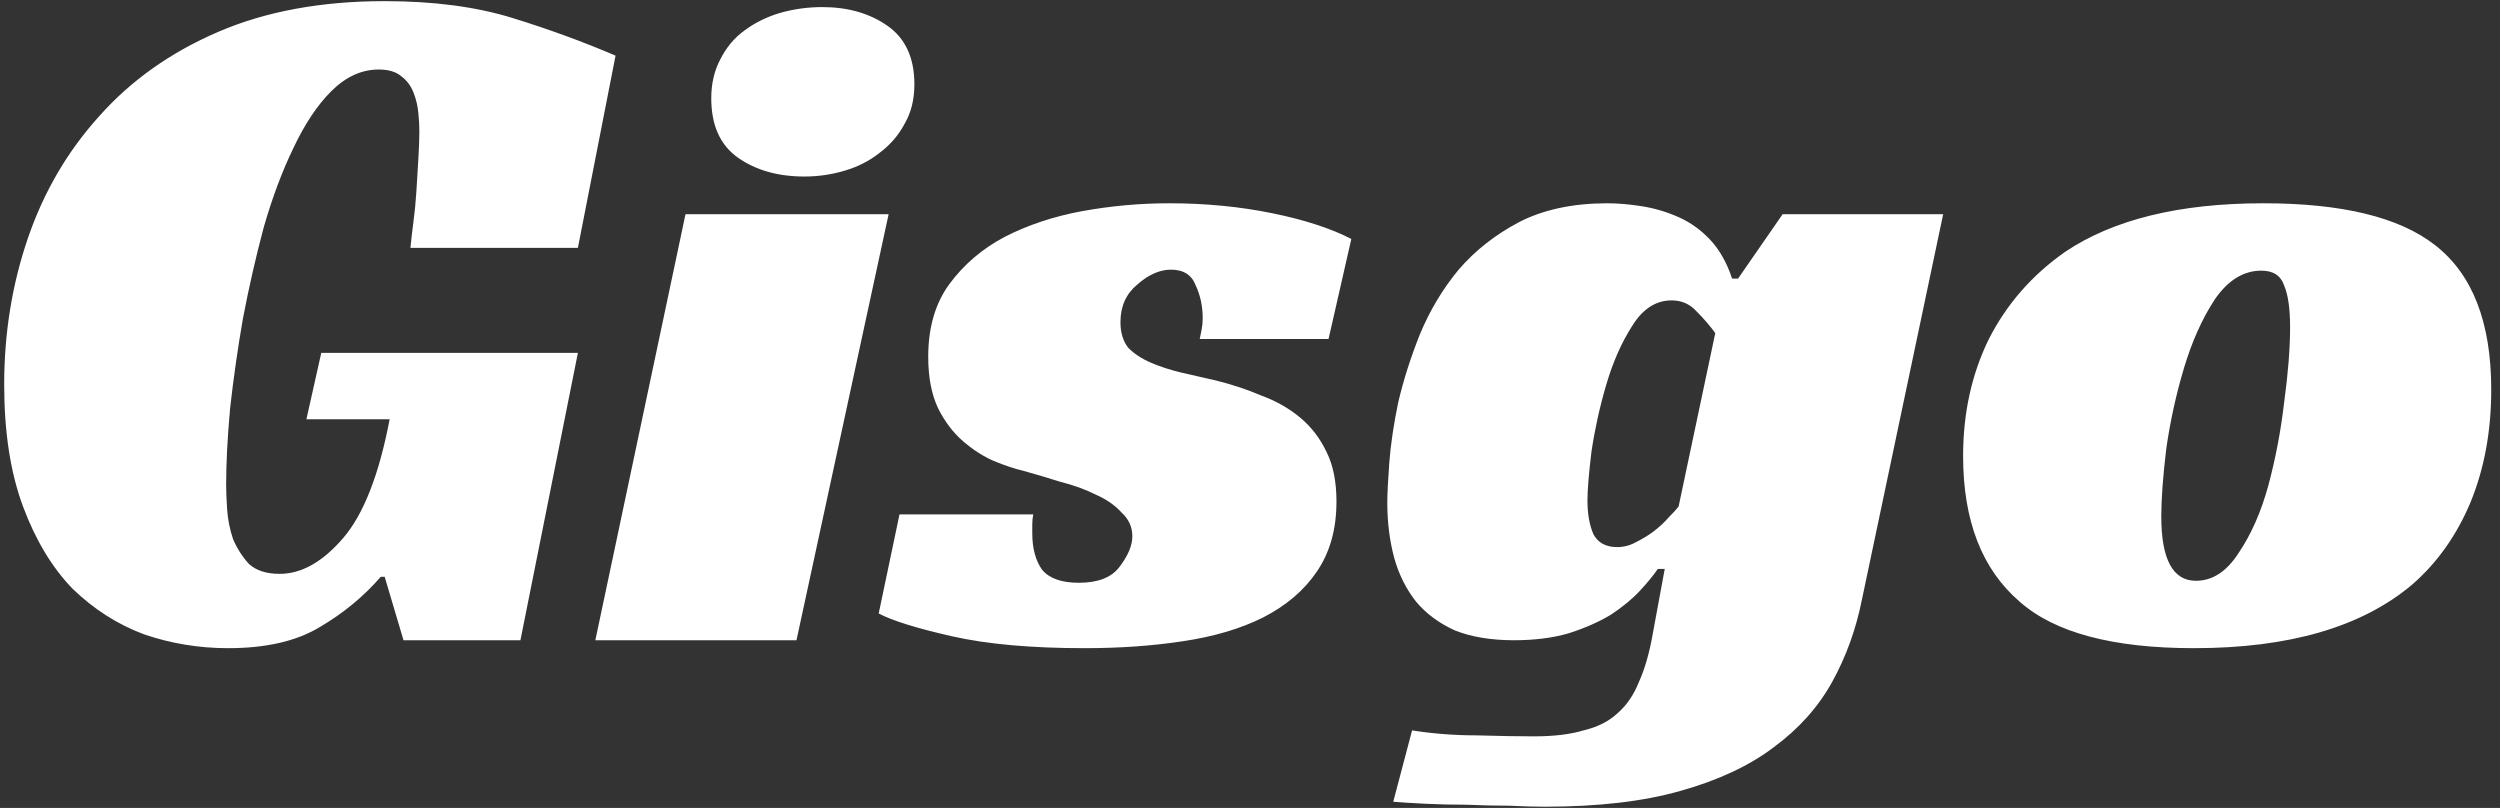 <svg width="164" height="53" viewBox="0 0 164 53" fill="none" xmlns="http://www.w3.org/2000/svg">
    <rect x="0" y="0" width="164" height="53" fill="#333333" stroke="none"/>
    <path d="M21.075 23.15H37.91L34.14 42H26.47L25.235 37.84H24.975C23.848 39.14 22.505 40.245 20.945 41.155C19.428 42.065 17.435 42.52 14.965 42.52C13.058 42.52 11.217 42.217 9.44 41.61C7.707 40.96 6.147 39.963 4.76 38.62C3.417 37.233 2.333 35.435 1.51 33.225C0.687 31.015 0.275 28.35 0.275 25.23C0.275 21.85 0.795 18.643 1.835 15.61C2.875 12.577 4.435 9.912 6.515 7.615C8.595 5.275 11.195 3.433 14.315 2.09C17.435 0.747 21.075 0.075 25.235 0.075C28.442 0.075 31.237 0.443 33.62 1.18C36.003 1.917 38.257 2.74 40.38 3.65L37.91 16.26H26.925C26.968 15.783 27.033 15.22 27.12 14.57C27.207 13.92 27.272 13.248 27.315 12.555C27.358 11.818 27.402 11.103 27.445 10.41C27.488 9.717 27.51 9.11 27.51 8.59C27.51 8.243 27.488 7.853 27.445 7.42C27.402 6.943 27.293 6.488 27.12 6.055C26.947 5.622 26.687 5.275 26.34 5.015C25.993 4.712 25.495 4.56 24.845 4.56C23.718 4.56 22.678 5.037 21.725 5.99C20.815 6.9 19.992 8.135 19.255 9.695C18.518 11.212 17.868 12.945 17.305 14.895C16.785 16.845 16.33 18.838 15.94 20.875C15.593 22.868 15.312 24.84 15.095 26.79C14.922 28.697 14.835 30.365 14.835 31.795C14.835 32.228 14.857 32.77 14.9 33.42C14.943 34.07 15.073 34.72 15.29 35.37C15.55 35.977 15.897 36.518 16.33 36.995C16.807 37.428 17.478 37.645 18.345 37.645C19.775 37.645 21.162 36.865 22.505 35.305C23.848 33.745 24.867 31.145 25.56 27.505H20.1L21.075 23.15ZM52.249 42H39.054L44.969 14.05H58.294L52.249 42ZM59.984 5.535C59.984 6.532 59.767 7.398 59.334 8.135C58.944 8.872 58.402 9.5 57.709 10.02C57.059 10.54 56.301 10.93 55.434 11.19C54.567 11.45 53.679 11.58 52.769 11.58C51.036 11.58 49.584 11.168 48.414 10.345C47.244 9.522 46.659 8.222 46.659 6.445C46.659 5.492 46.854 4.647 47.244 3.91C47.634 3.13 48.154 2.502 48.804 2.025C49.497 1.505 50.277 1.115 51.144 0.855C52.054 0.595 52.986 0.465 53.939 0.465C55.629 0.465 57.059 0.877 58.229 1.7C59.399 2.523 59.984 3.802 59.984 5.535ZM78.702 22.24C78.745 22.023 78.789 21.807 78.832 21.59C78.875 21.373 78.897 21.135 78.897 20.875C78.897 20.095 78.745 19.38 78.442 18.73C78.182 18.037 77.64 17.69 76.817 17.69C76.08 17.69 75.344 18.015 74.607 18.665C73.87 19.272 73.502 20.095 73.502 21.135C73.502 21.828 73.675 22.392 74.022 22.825C74.412 23.215 74.91 23.54 75.517 23.8C76.124 24.06 76.795 24.277 77.532 24.45C78.312 24.623 79.07 24.797 79.807 24.97C80.847 25.23 81.822 25.555 82.732 25.945C83.685 26.292 84.53 26.768 85.267 27.375C86.004 27.982 86.589 28.74 87.022 29.65C87.455 30.517 87.672 31.6 87.672 32.9C87.672 34.72 87.239 36.258 86.372 37.515C85.549 38.728 84.379 39.725 82.862 40.505C81.389 41.242 79.634 41.762 77.597 42.065C75.604 42.368 73.459 42.52 71.162 42.52C67.652 42.52 64.749 42.26 62.452 41.74C60.155 41.22 58.552 40.722 57.642 40.245L59.007 33.745H67.782C67.739 33.962 67.717 34.178 67.717 34.395C67.717 34.568 67.717 34.763 67.717 34.98C67.717 35.977 67.934 36.778 68.367 37.385C68.844 37.948 69.645 38.23 70.772 38.23C72.029 38.23 72.917 37.883 73.437 37.19C74 36.453 74.282 35.782 74.282 35.175C74.282 34.568 74.044 34.048 73.567 33.615C73.134 33.138 72.57 32.748 71.877 32.445C71.184 32.098 70.404 31.817 69.537 31.6C68.714 31.34 67.912 31.102 67.132 30.885C66.569 30.755 65.919 30.538 65.182 30.235C64.489 29.932 63.817 29.498 63.167 28.935C62.517 28.372 61.975 27.657 61.542 26.79C61.109 25.88 60.892 24.753 60.892 23.41C60.892 21.503 61.347 19.922 62.257 18.665C63.21 17.365 64.424 16.325 65.897 15.545C67.414 14.765 69.104 14.202 70.967 13.855C72.874 13.508 74.78 13.335 76.687 13.335C79.07 13.335 81.324 13.552 83.447 13.985C85.57 14.418 87.304 14.982 88.647 15.675L87.152 22.24H78.702ZM116.942 14.05H127.472L122.142 39.335C121.752 41.285 121.102 43.083 120.192 44.73C119.282 46.377 118.004 47.807 116.357 49.02C114.754 50.233 112.717 51.187 110.247 51.88C107.82 52.573 104.852 52.92 101.342 52.92C100.692 52.92 99.912 52.898 99.002 52.855C98.092 52.855 97.16 52.833 96.207 52.79C95.254 52.79 94.344 52.768 93.477 52.725C92.61 52.682 91.917 52.638 91.397 52.595L92.632 47.915C94.019 48.132 95.427 48.24 96.857 48.24C98.33 48.283 99.587 48.305 100.627 48.305C101.927 48.305 103.01 48.175 103.877 47.915C104.787 47.698 105.524 47.33 106.087 46.81C106.694 46.29 107.17 45.597 107.517 44.73C107.907 43.863 108.21 42.802 108.427 41.545L109.207 37.32H108.752C108.492 37.71 108.102 38.187 107.582 38.75C107.105 39.27 106.477 39.79 105.697 40.31C104.917 40.787 103.985 41.198 102.902 41.545C101.862 41.848 100.67 42 99.327 42C97.81 42 96.51 41.783 95.427 41.35C94.387 40.873 93.542 40.245 92.892 39.465C92.242 38.642 91.765 37.688 91.462 36.605C91.159 35.478 91.007 34.265 91.007 32.965C91.007 32.402 91.05 31.535 91.137 30.365C91.224 29.195 91.418 27.873 91.722 26.4C92.069 24.927 92.545 23.432 93.152 21.915C93.802 20.355 94.647 18.947 95.687 17.69C96.77 16.433 98.092 15.393 99.652 14.57C101.255 13.747 103.184 13.335 105.437 13.335C106.13 13.335 106.889 13.4 107.712 13.53C108.535 13.66 109.337 13.898 110.117 14.245C110.897 14.592 111.59 15.09 112.197 15.74C112.804 16.39 113.28 17.235 113.627 18.275H114.017L116.942 14.05ZM109.662 19.705C108.622 19.705 107.755 20.268 107.062 21.395C106.369 22.478 105.805 23.757 105.372 25.23C104.939 26.703 104.614 28.177 104.397 29.65C104.224 31.08 104.137 32.142 104.137 32.835C104.137 33.702 104.267 34.438 104.527 35.045C104.83 35.608 105.35 35.89 106.087 35.89C106.52 35.89 106.932 35.782 107.322 35.565C107.755 35.348 108.145 35.11 108.492 34.85C108.882 34.547 109.207 34.243 109.467 33.94C109.77 33.637 109.987 33.398 110.117 33.225L112.522 21.85C112.175 21.373 111.764 20.897 111.287 20.42C110.854 19.943 110.312 19.705 109.662 19.705ZM148.475 13.335C153.632 13.335 157.38 14.245 159.72 16.065C162.19 17.972 163.425 21.135 163.425 25.555C163.425 28.285 162.97 30.755 162.06 32.965C161.15 35.132 159.872 36.93 158.225 38.36C154.932 41.133 150.165 42.52 143.925 42.52C138.595 42.52 134.782 41.502 132.485 39.465C130.015 37.342 128.78 34.157 128.78 29.91C128.78 27.093 129.343 24.537 130.47 22.24C131.64 19.943 133.308 18.037 135.475 16.52C138.638 14.397 142.972 13.335 148.475 13.335ZM144.055 38.1C145.138 38.1 146.07 37.493 146.85 36.28C147.673 35.067 148.323 33.593 148.8 31.86C149.277 30.083 149.623 28.263 149.84 26.4C150.1 24.493 150.23 22.847 150.23 21.46C150.23 20.247 150.1 19.337 149.84 18.73C149.623 18.08 149.125 17.755 148.345 17.755C147.175 17.755 146.157 18.383 145.29 19.64C144.467 20.897 143.795 22.392 143.275 24.125C142.755 25.858 142.365 27.635 142.105 29.455C141.888 31.275 141.78 32.748 141.78 33.875C141.78 36.692 142.538 38.1 144.055 38.1Z" fill="white"/>
</svg>
